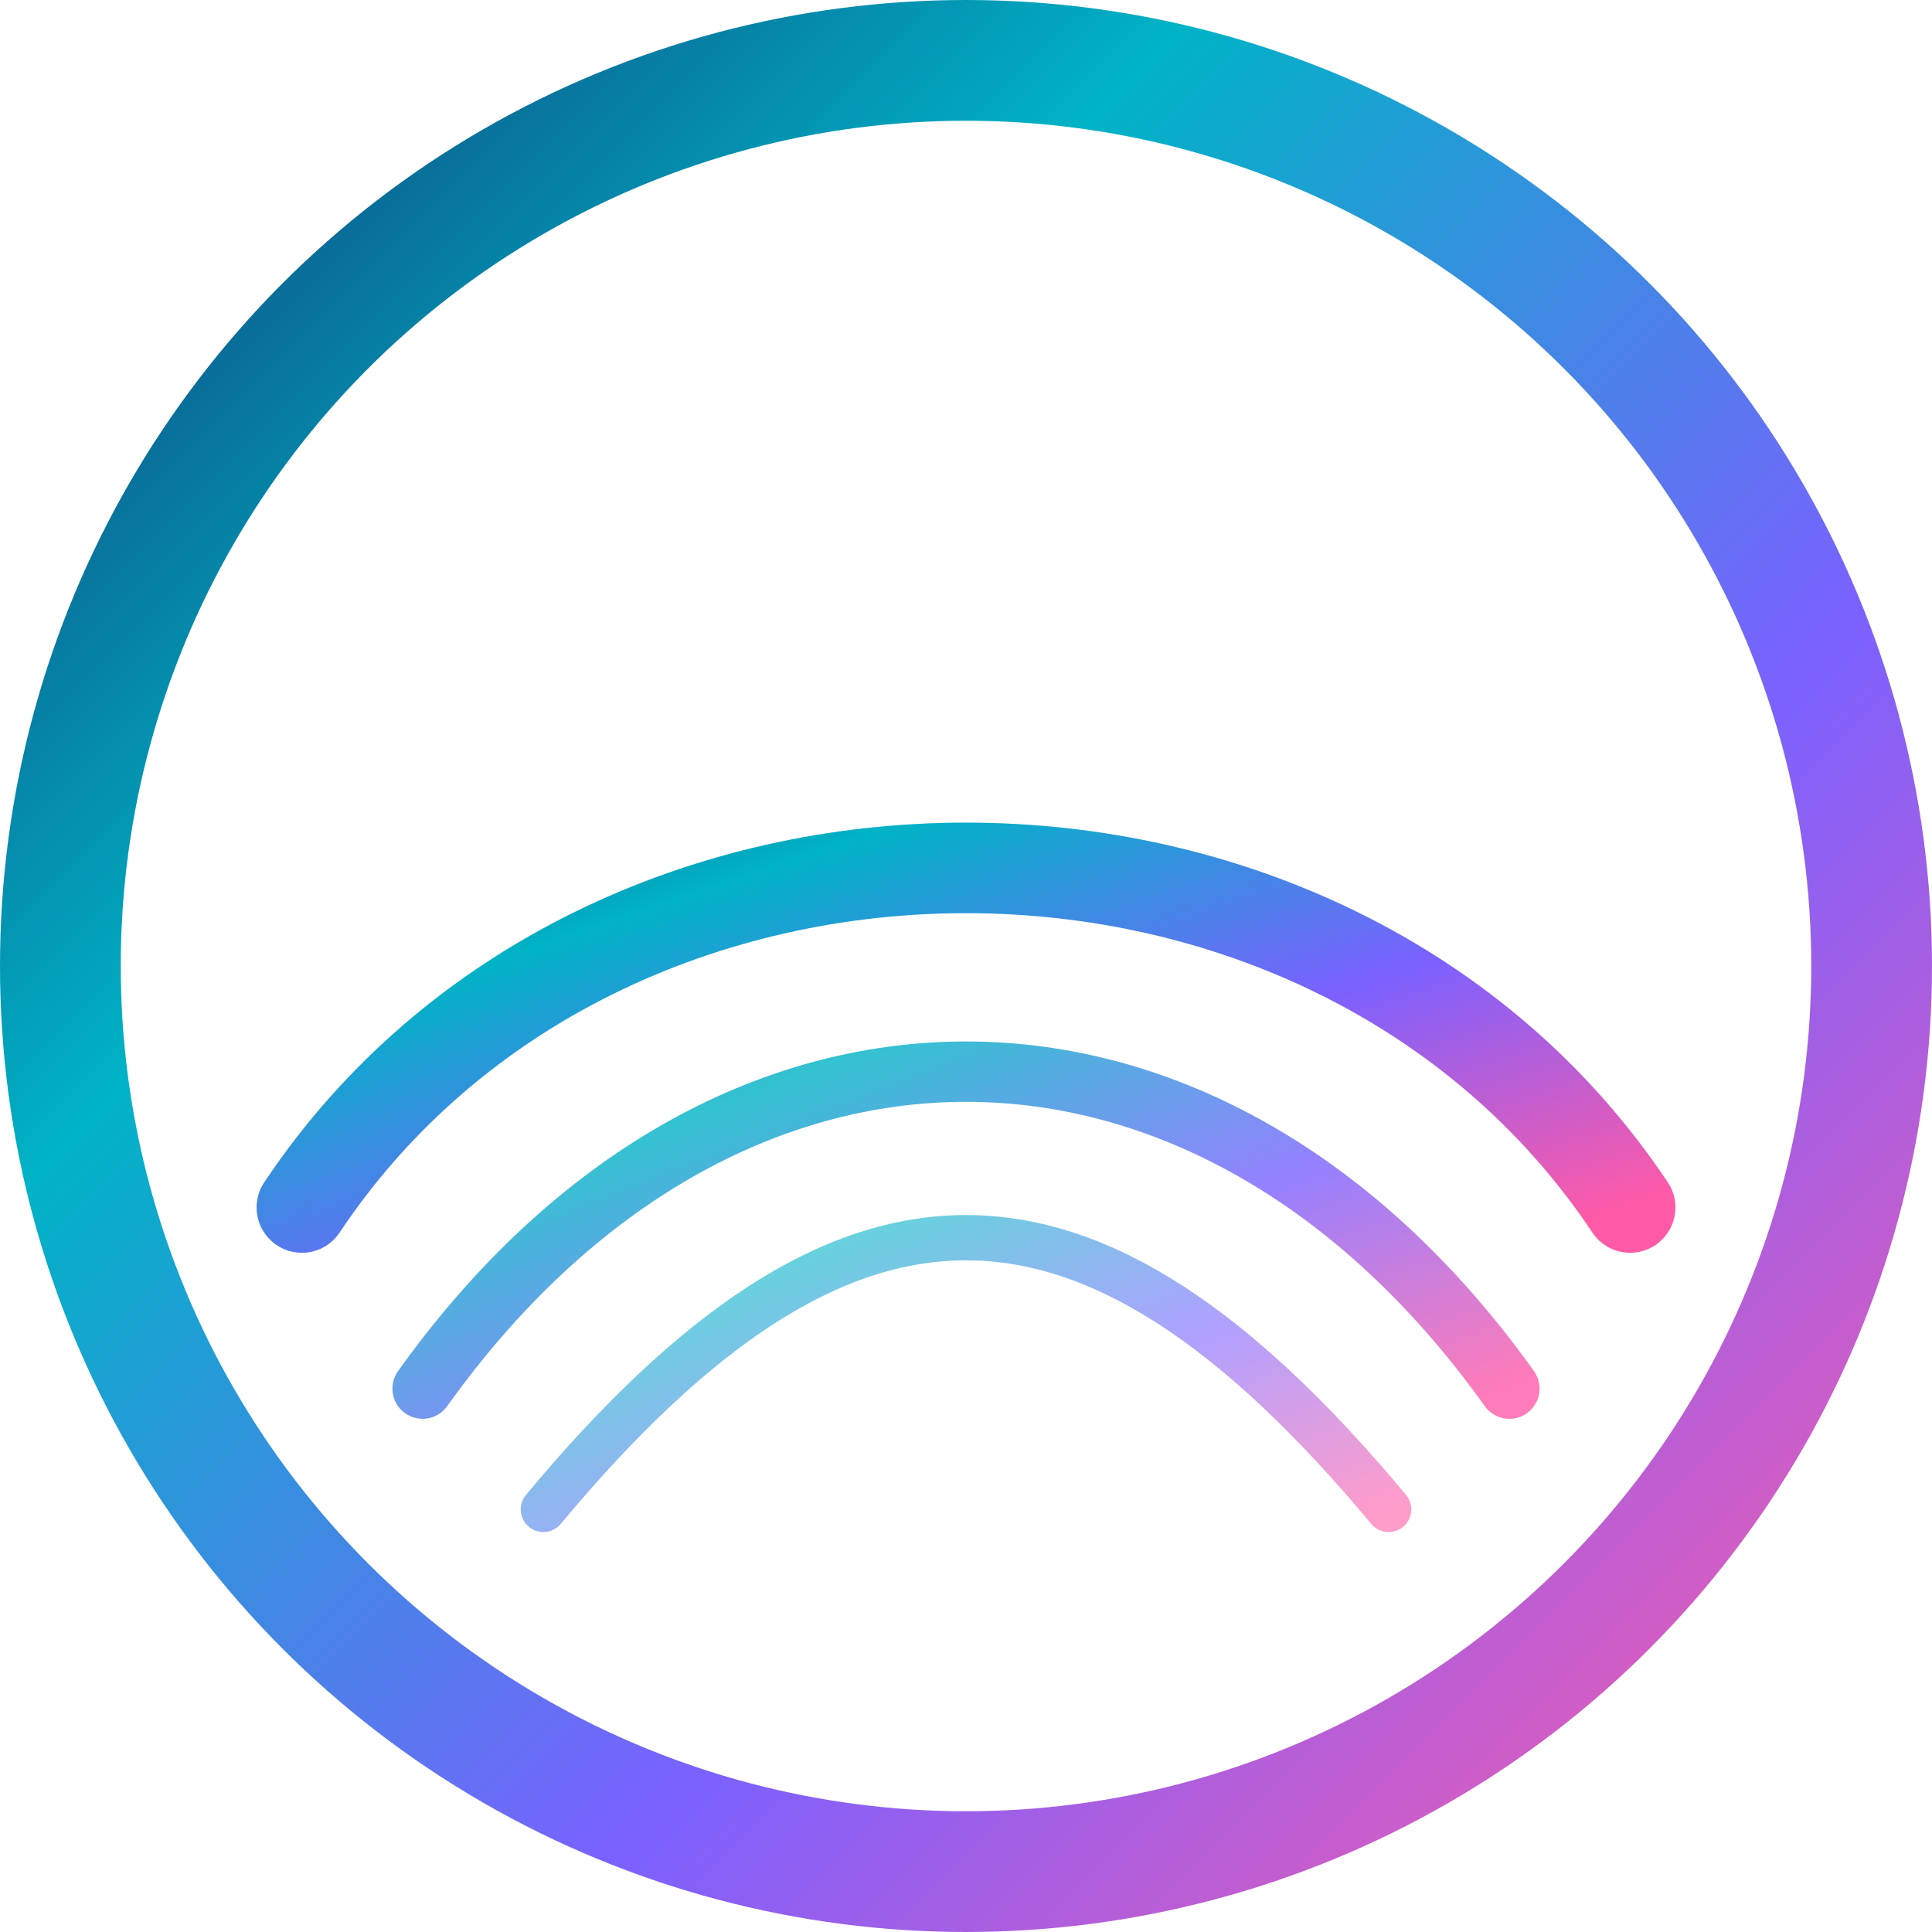 <svg xmlns="http://www.w3.org/2000/svg" viewBox="0 0 64 64">
  <defs>
    <linearGradient id="stripeGradient" x1="0%" y1="0%" x2="100%" y2="100%">
      <stop offset="0%" stop-color="#0F3D7A"></stop>        <!-- dark blue -->
      <stop offset="30%" stop-color="#00B3C6"></stop>       <!-- teal -->
      <stop offset="65%" stop-color="#7B61FF"></stop>       <!-- violet -->
      <stop offset="100%" stop-color="#FF5AA7"></stop>      <!-- magenta -->
    </linearGradient>
  </defs>
  <circle cx="32" cy="32" r="30" fill="none" stroke="url(#stripeGradient)" stroke-width="4"></circle>
  <path d="M10 40 C20 25, 44 25, 54 40" fill="none" stroke="url(#stripeGradient)" stroke-width="3" stroke-linecap="round"></path>
  <path d="M14 46 C24 32, 40 32, 50 46" fill="none" stroke="url(#stripeGradient)" stroke-width="2" stroke-linecap="round" opacity="0.8"></path>
  <path d="M18 50 C28 38, 36 38, 46 50" fill="none" stroke="url(#stripeGradient)" stroke-width="1.5" stroke-linecap="round" opacity="0.6"></path>
</svg>
